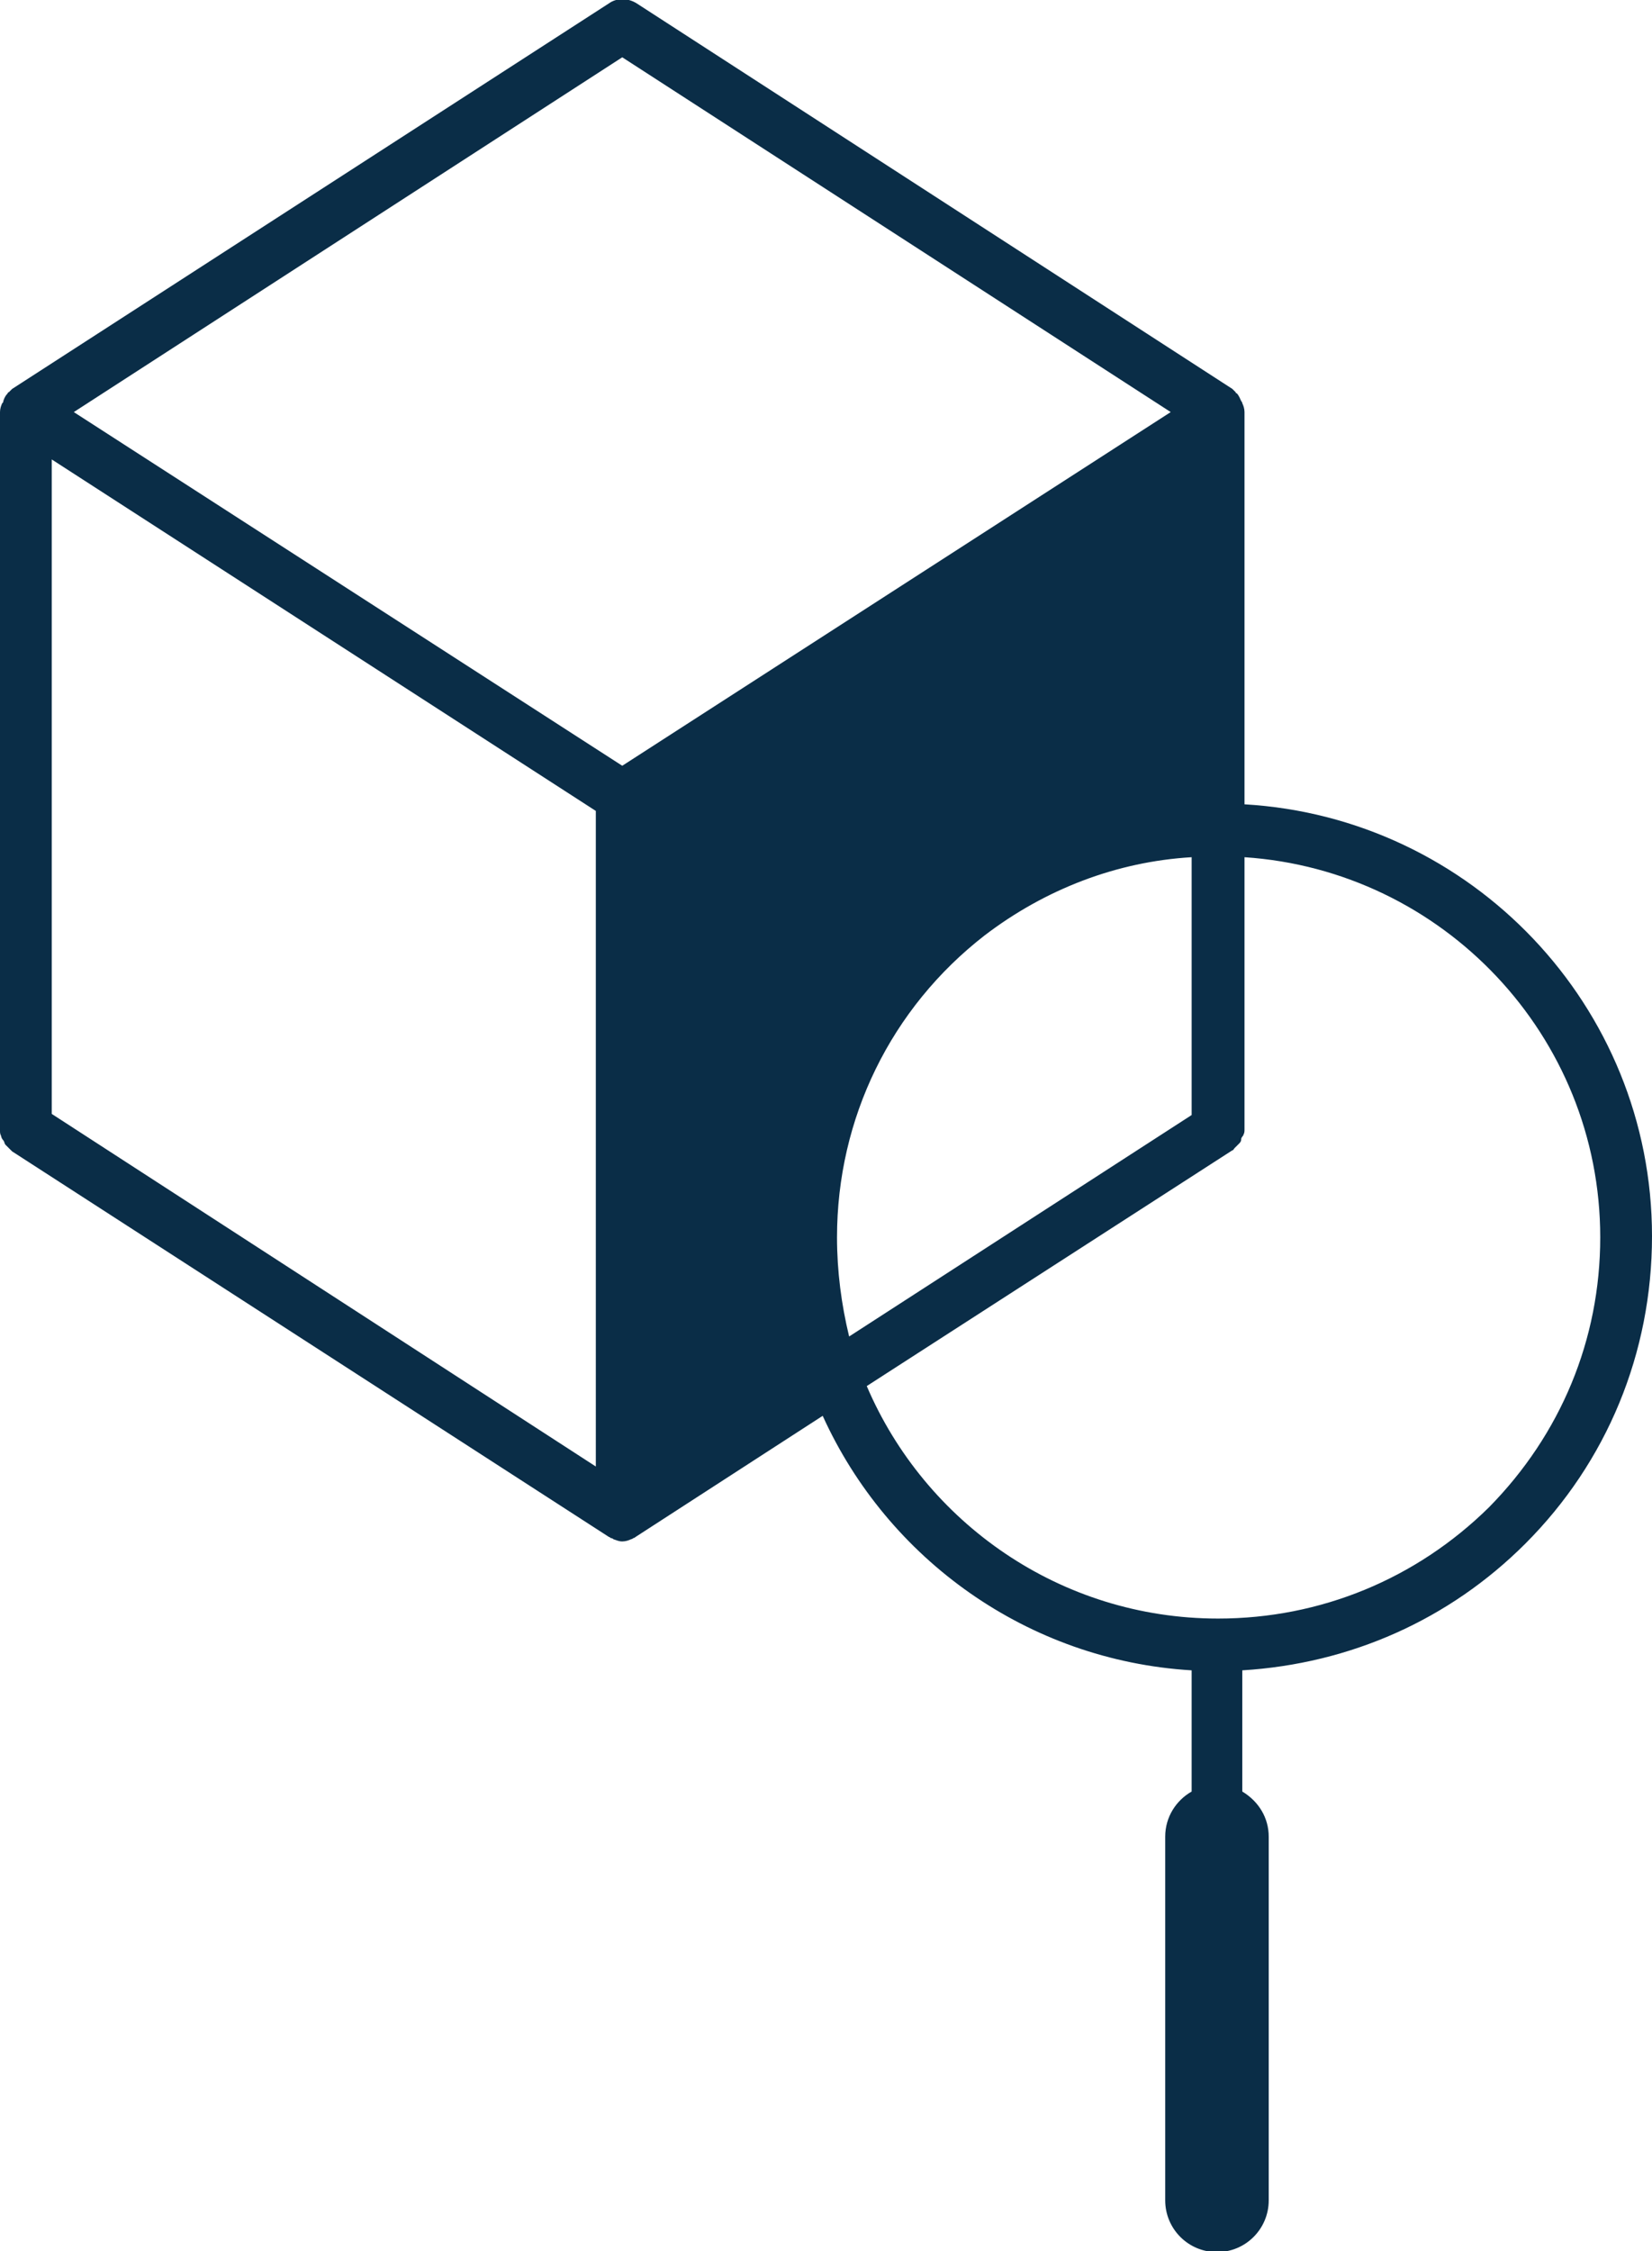 <?xml version="1.0" encoding="UTF-8"?> <!-- Generator: Adobe Illustrator 25.2.1, SVG Export Plug-In . SVG Version: 6.00 Build 0) --> <svg xmlns="http://www.w3.org/2000/svg" xmlns:xlink="http://www.w3.org/1999/xlink" version="1.1" id="Layer_1" x="0px" y="0px" viewBox="0 0 150 204.3" style="enable-background:new 0 0 150 204.3;" xml:space="preserve"> <style type="text/css"> .st0{fill:#0A2D47;} </style> <path class="st0" d="M138.5,140.1c7.4-7.4,11.5-17.3,11.5-27.9c0-20.9-16.4-38-37-39.2V37.4c0-0.3-0.1-0.6-0.2-0.8 c0,0,0-0.1-0.1-0.2c-0.1-0.2-0.2-0.5-0.4-0.7c0,0-0.1,0-0.1-0.1c-0.1-0.1-0.2-0.2-0.3-0.3l-54.1-35c-0.8-0.5-1.8-0.5-2.5,0l-54.2,35 c-0.1,0.1-0.2,0.2-0.3,0.3c0,0-0.1,0-0.1,0.1c-0.2,0.2-0.3,0.4-0.4,0.7c0,0.1,0,0.1-0.1,0.2C0.1,36.8,0,37.1,0,37.4v65 c0,0.1,0,0.2,0,0.2c0,0.2,0,0.3,0.1,0.5c0,0.1,0.1,0.3,0.2,0.4c0.1,0.1,0.1,0.3,0.2,0.4c0.1,0.1,0.2,0.2,0.4,0.4 c0,0,0.1,0.1,0.2,0.2l54.2,35c0.1,0,0.1,0.1,0.2,0.1c0.1,0,0.2,0.1,0.2,0.1c0.3,0.1,0.5,0.2,0.8,0.2s0.6-0.1,0.8-0.2 c0.1,0,0.2-0.1,0.2-0.1c0.1,0,0.2-0.1,0.2-0.1l17-11c5.9,13,18.6,22.2,33.5,23.1v11c-1.4,0.8-2.4,2.3-2.4,4.1v33 c0,2.6,2.1,4.7,4.7,4.7s4.7-2.1,4.7-4.7v-33c0-1.7-0.9-3.2-2.4-4.1v-11C122.6,151,131.6,147,138.5,140.1z M54.1,133.1L4.7,101.1 V41.7l49.4,31.9V133.1z M56.5,69.5L6.7,37.4L56.5,5.2l49.8,32.2L56.5,69.5z M76,112.3c0-10.8,4.9-20.8,13.4-27.4 c5.5-4.2,12-6.7,18.8-7.1v23.4l-31.1,20.1C76.4,118.4,76,115.4,76,112.3z M110.6,146.9c-14.3,0-26.6-8.7-31.9-21.1l33.2-21.4 c0.1,0,0.1-0.1,0.2-0.2c0.1-0.1,0.2-0.2,0.4-0.4c0.1-0.1,0.2-0.2,0.2-0.4s0.2-0.3,0.2-0.4c0.1-0.2,0.1-0.3,0.1-0.5 c0-0.1,0-0.2,0-0.2V77.8c18,1.2,32.3,16.2,32.3,34.5c0,9.3-3.6,17.9-10.1,24.5C128.6,143.3,119.9,146.9,110.6,146.9z"></path> </svg> 